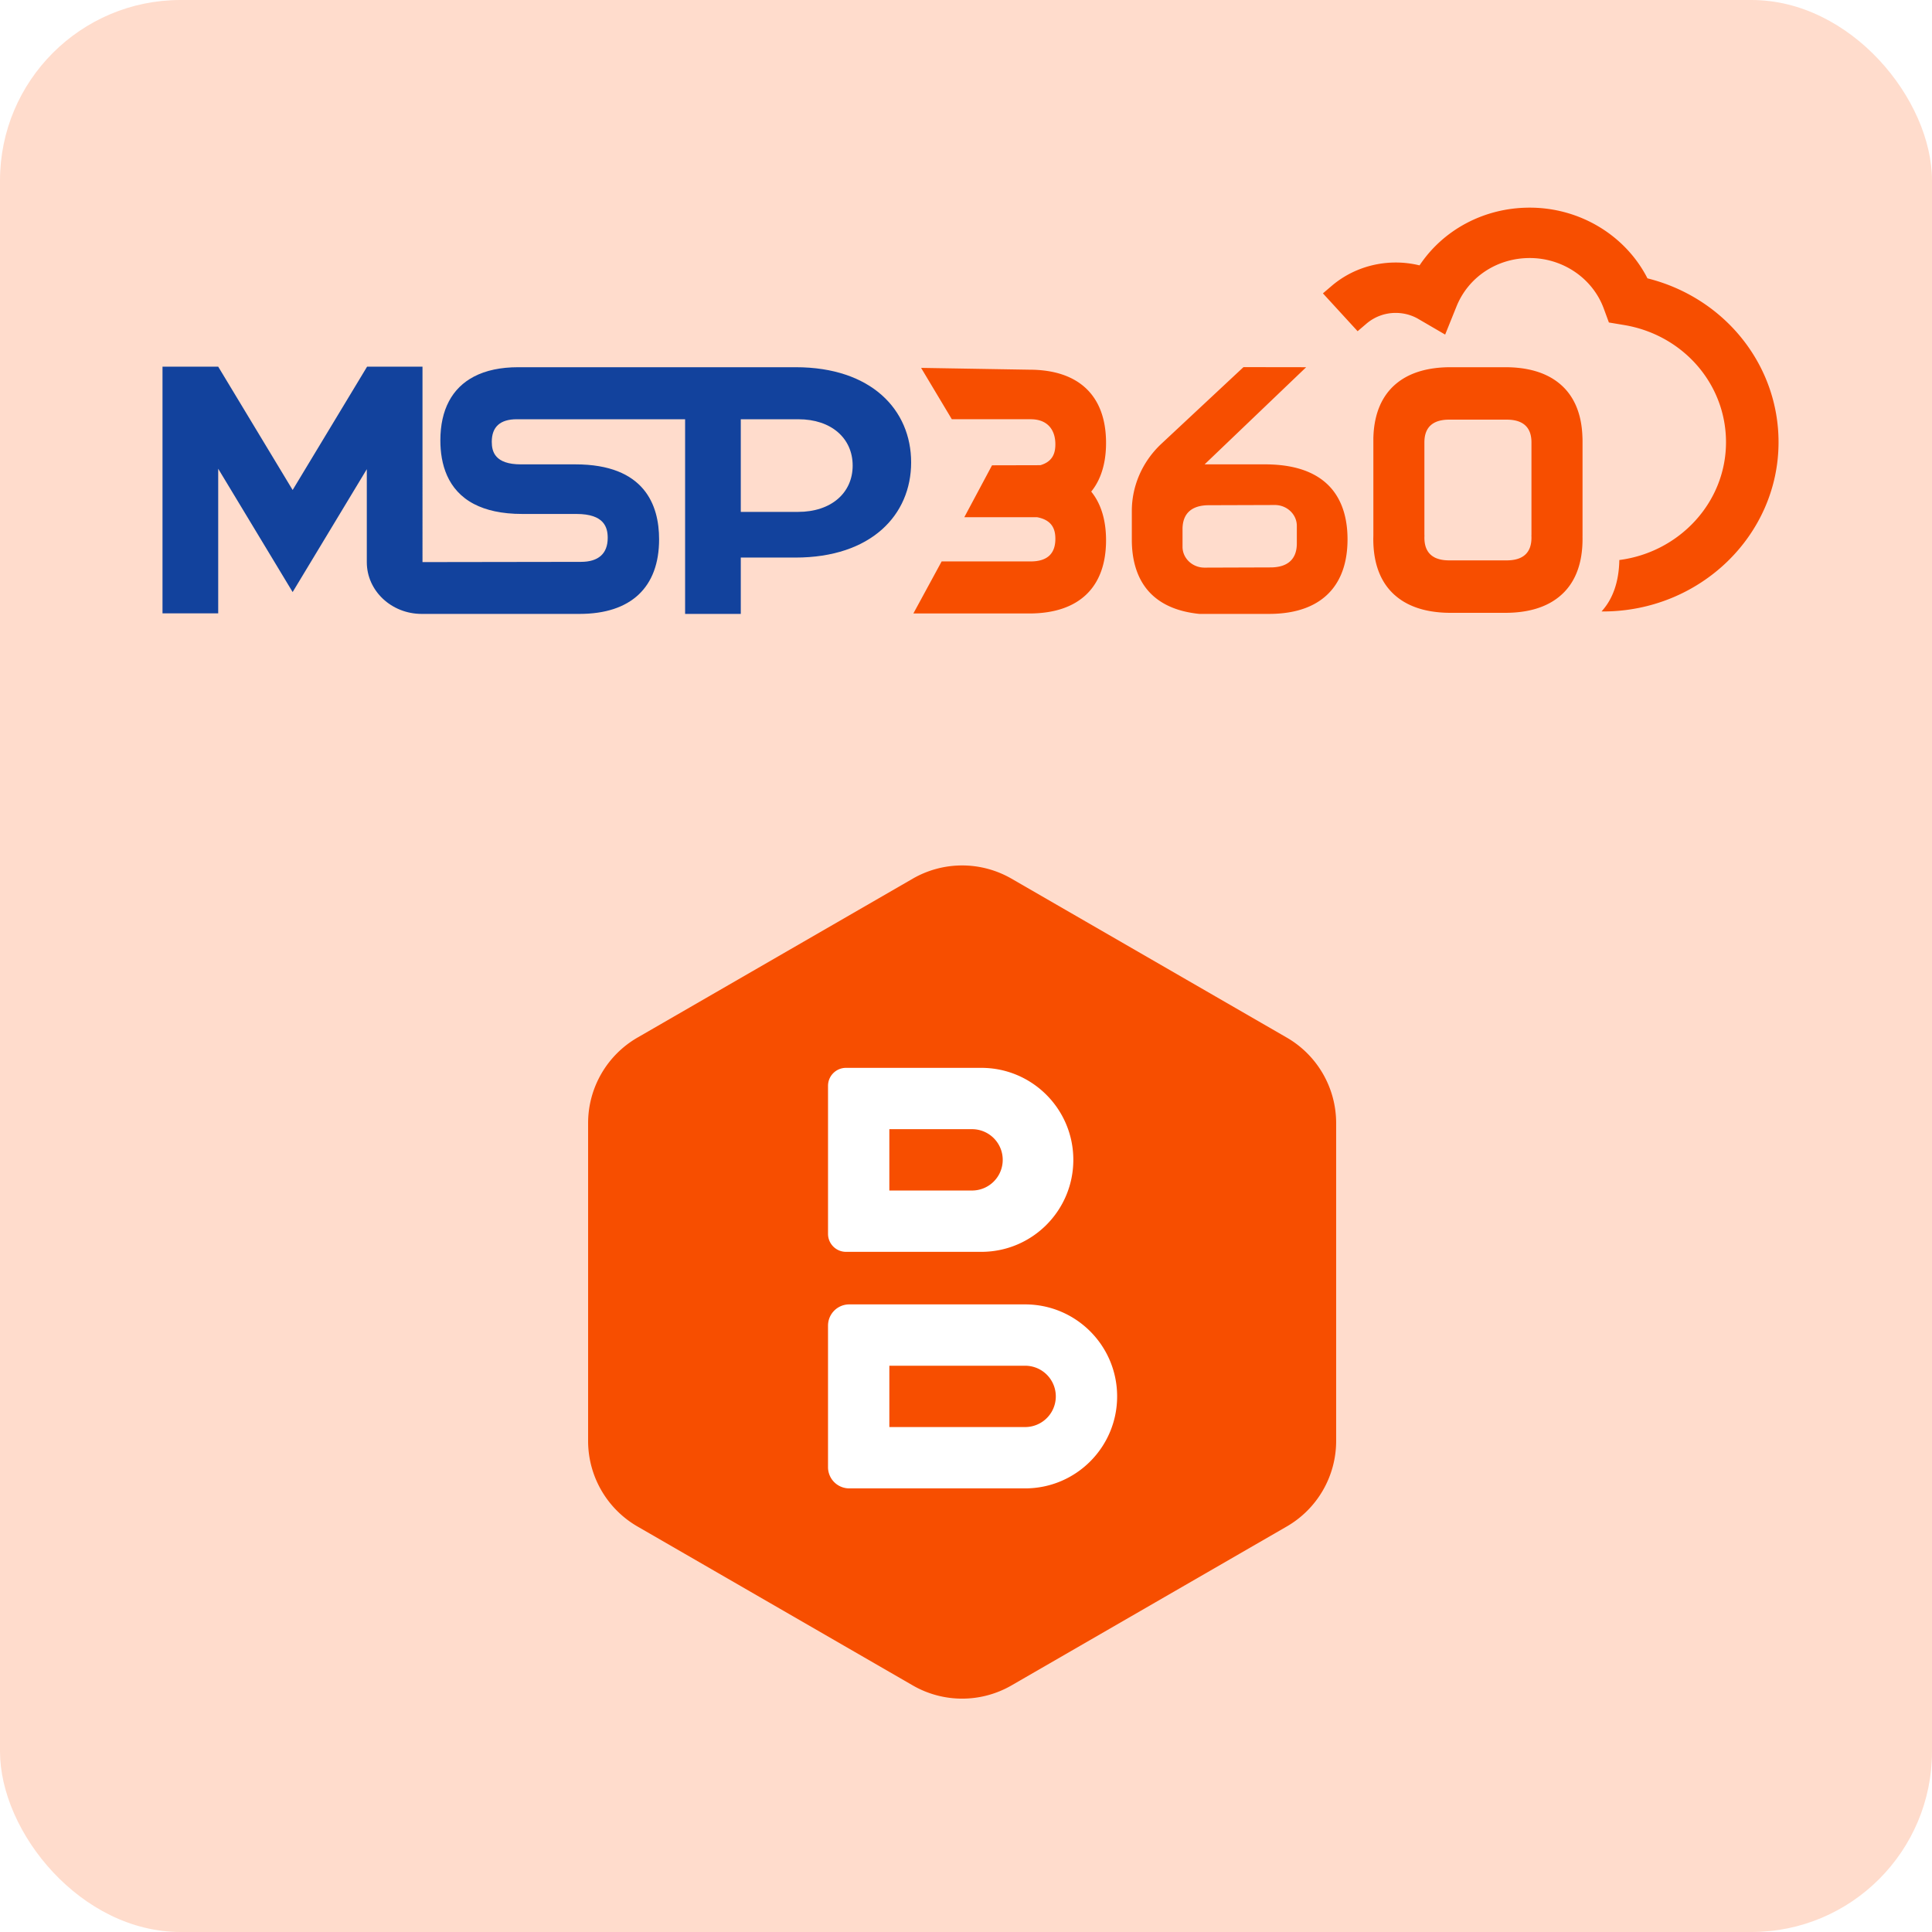 <svg xmlns="http://www.w3.org/2000/svg" fill="none" viewBox="0 0 214 214"><path fill="#fff" d="M0 0h214v214H0z"/><rect width="214" height="214" fill="#FFDCCC" rx="20"/><path fill="#F74E00" d="M112.043 186.685a10.942 10.942 0 0 1-10.943 0l-30.486-17.601a10.943 10.943 0 0 1-5.472-9.477v-35.202c0-3.909 2.086-7.522 5.472-9.477l30.486-17.6a10.943 10.943 0 0 1 10.943 0l30.485 17.6a10.944 10.944 0 0 1 5.472 9.477v35.202c0 3.91-2.086 7.522-5.472 9.477l-30.485 17.601Z"/><path fill="#fff" fill-rule="evenodd" d="M91.717 120.275c0-1.101.892-1.993 1.993-1.993h14.989c5.627 0 10.189 4.562 10.189 10.189 0 5.628-4.562 10.19-10.189 10.19h-14.99c-1.1 0-1.992-.893-1.992-1.993v-16.393Zm6.793 4.8h9.219a3.397 3.397 0 0 1 0 6.793h-9.22v-6.793Zm-6.793 21.757a2.35 2.35 0 0 1 2.349-2.349h19.485c5.627 0 10.189 4.562 10.189 10.189 0 5.628-4.562 10.19-10.189 10.19H94.066a2.35 2.35 0 0 1-2.35-2.349v-15.681Zm6.793 4.444h15.041a3.396 3.396 0 0 1 0 6.793H98.51v-6.793Z" clip-rule="evenodd"/><path fill="#F74E00" d="M122.204 51.712c-.247.976-.667 1.92-1.334 2.741.689.847 1.114 1.827 1.359 2.84.207.848.284 1.72.284 2.552 0 5.228-3.019 8.107-8.499 8.107h-12.843l3.132-5.765h9.865c1.814 0 2.731-.841 2.731-2.498 0-.906-.231-2.059-2.013-2.397h-8.074l3.072-5.751 5.353-.013c1.462-.419 1.662-1.473 1.662-2.315 0-1.657-.917-2.775-2.731-2.775h-8.737l-3.404-5.689 11.987.201c5.48 0 8.499 2.88 8.499 8.107 0 .869-.083 1.776-.309 2.655Zm25.218 2.336c-1.139-1.29-2.915-2.255-5.637-2.532a16.325 16.325 0 0 0-1.664-.08h-6.691l11.249-10.761-6.944-.01-9.174 8.566c-2.045 1.956-3.194 4.608-3.194 7.375v3.173c0 1.94.418 4.071 1.838 5.69 1.141 1.291 2.919 2.254 5.638 2.53h7.732c3.17 0 5.535-.94 6.988-2.722 1.117-1.366 1.697-3.23 1.697-5.54 0-1.941-.416-4.07-1.838-5.689Zm-3.777 6.149c0 1.737-1.008 2.653-2.923 2.653l-7.295.024c-1.337.004-2.438-1.022-2.443-2.3v-1.958c0-1.739 1.009-2.655 2.921-2.655l7.296-.023c1.336-.005 2.438 1.022 2.444 2.3v1.959Zm31.646-11.356c0-.159-.003-.313-.013-.47-.09-2.681-1.017-4.71-2.69-6.006-1.427-1.114-3.395-1.69-5.858-1.69h-6.051c-2.463 0-4.435.576-5.857 1.686-1.247.968-2.078 2.336-2.459 4.078-.134.6-.212 1.245-.235 1.932-.003.051-.006.099-.006.15v10.793c-.003.135-.007.266-.007.396 0 2.875.906 5.044 2.625 6.414.067.053.134.106.203.157l.101.073.079.056a4.813 4.813 0 0 0 .286.188c.014.009.029.017.044.028.053.032.107.063.162.094a6.443 6.443 0 0 0 .582.3c.875.404 1.886.668 3.023.785l.168.017.014.002c.115.01.232.02.35.027.061.003.121.008.182.01l.13.007c.125.004.252.009.381.01l.234.002h6.051c2.508 0 4.505-.6 5.937-1.756 1.719-1.37 2.624-3.539 2.624-6.414 0-.095 0-.192-.003-.29h.003V48.84Zm-5.657 10.444h-.009c.007.093.009.182.009.269 0 1.67-.923 2.517-2.752 2.517h-6.358a7.57 7.57 0 0 1-.16-.003h-.021a3.436 3.436 0 0 1-.15-.008l-.115-.008a3.397 3.397 0 0 1-.466-.067c-.01-.001-.019-.004-.028-.006l-.128-.03a2.87 2.87 0 0 1-.103-.029 2.926 2.926 0 0 1-.225-.078c-.022-.007-.043-.016-.064-.025a1.741 1.741 0 0 1-.259-.131c-.685-.4-1.03-1.112-1.03-2.132 0-.087.003-.176.009-.27h-.009V49c0-.137.007-.265.018-.392.139-1.41 1.057-2.127 2.731-2.127h6.358c1.679 0 2.597.718 2.733 2.127.013.127.019.255.019.392v10.285Z"/><path fill="#12429D" fill-rule="evenodd" d="M40.63 51.97v10.3c0 3.164 2.721 5.73 6.076 5.73h17.491c5.68 0 8.809-2.934 8.809-8.264 0-3.785-1.607-8.3-9.266-8.3H57.7c-2.894 0-3.228-1.425-3.228-2.498 0-1.657.93-2.499 2.77-2.499h18.644V68h6.168v-6.24h6.042c8.418 0 12.827-4.725 12.827-10.543 0-5.82-4.409-10.542-12.782-10.542H57.397c-1.946 0-3.586.352-4.895 1.036-2.432 1.268-3.725 3.673-3.725 7.07 0 2.578.757 5.498 3.725 7.047 1.31.684 3.053 1.101 5.352 1.101h5.997c3.102 0 3.462 1.513 3.462 2.653 0 1.737-1.023 2.653-2.963 2.653l-17.552.026V40.613H40.66l-.03.052-8.215 13.61-8.245-13.662H18v27.324h6.17V51.92l8.245 13.66 8.215-13.61Zm47.773 4.73h-6.349V46.44h6.392c3.615 0 6 2.091 6 5.13 0 3.034-2.385 5.13-6.043 5.13Z" clip-rule="evenodd"/><path fill="#F74E00" fill-rule="evenodd" d="M177.394 67.729h.158c10.742 0 19.45-8.426 19.45-18.75 0-8.61-6.003-16.018-14.52-18.148C180.07 26.095 175.027 23 169.443 23c-5.037 0-9.571 2.442-12.205 6.395a11.117 11.117 0 0 0-2.639-.317c-2.62 0-5.142.92-7.099 2.593l-.965.824 3.843 4.192.991-.847a4.971 4.971 0 0 1 3.23-1.18c.887 0 1.752.23 2.504.669l2.971 1.731 1.253-3.108.001-.001c1.317-3.275 4.5-5.37 8.115-5.37 3.667 0 6.969 2.243 8.2 5.596l.568 1.543 1.679.281c6.531 1.086 11.293 6.53 11.293 12.978 0 6.678-5.169 12.192-11.816 13.052-.044 2.414-.719 4.33-1.973 5.698Z" clip-rule="evenodd"/></svg>